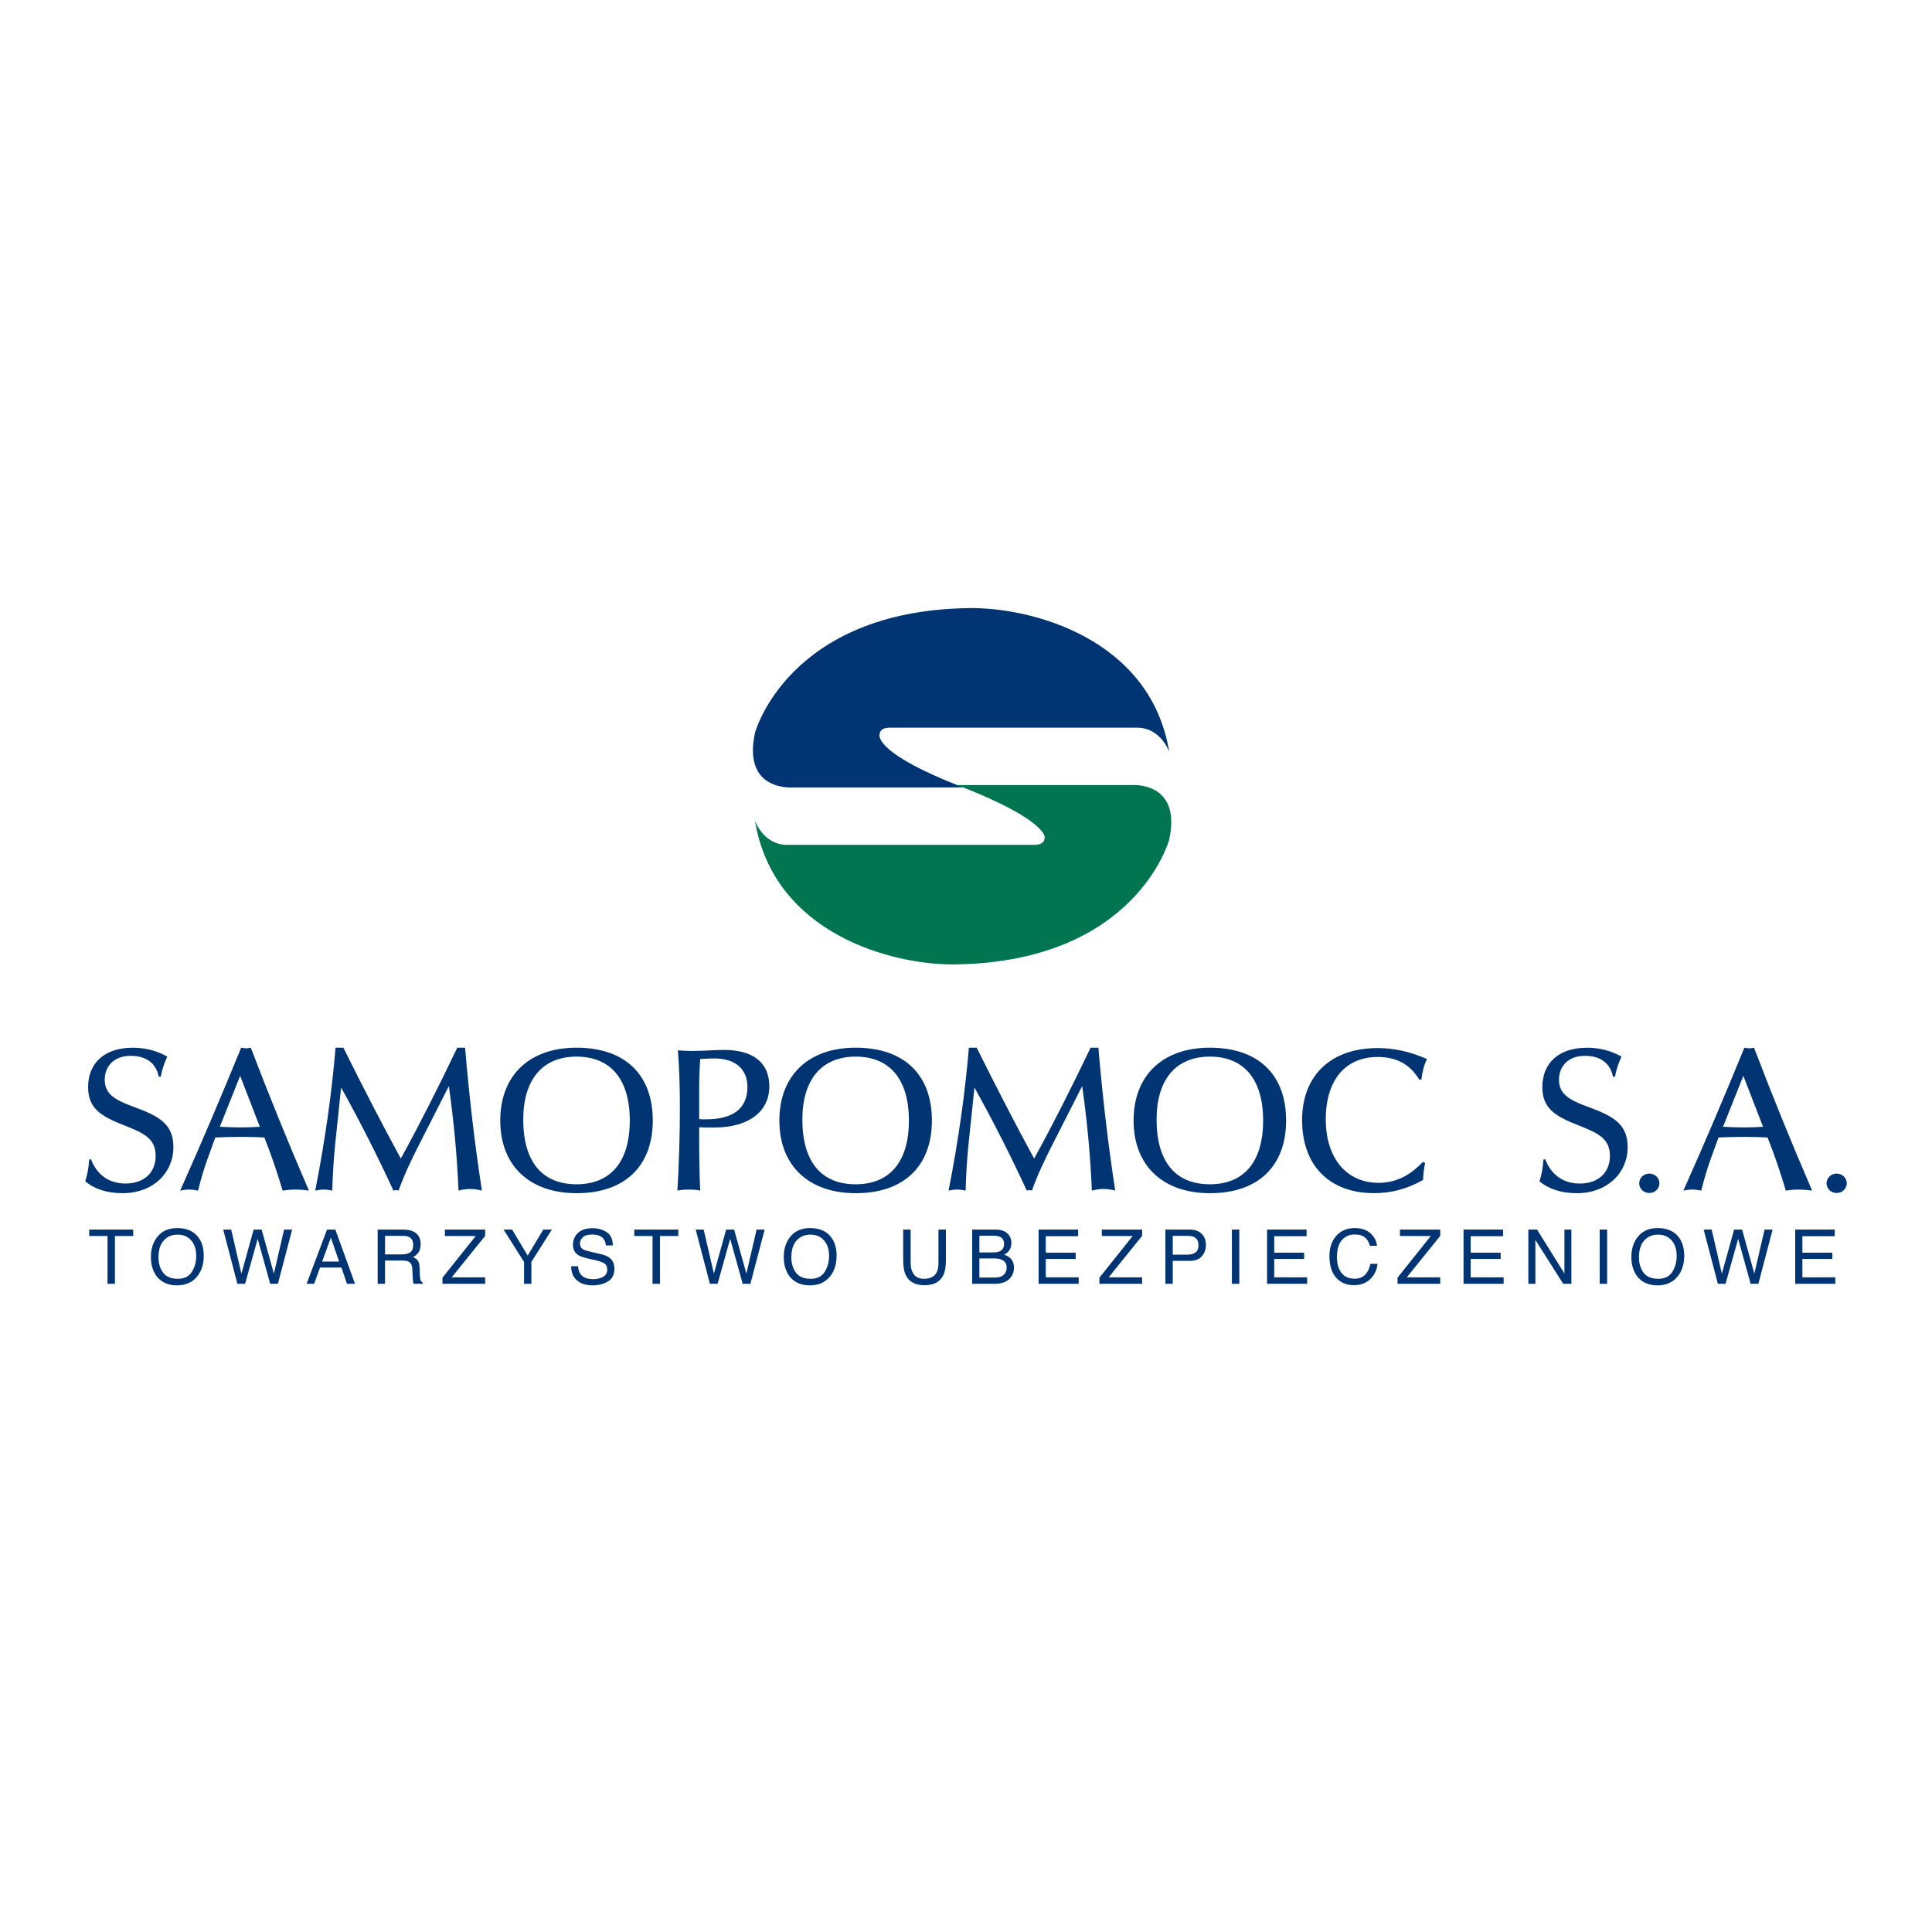 <?xml version="1.0" encoding="utf-8"?>
<!-- Generator: Adobe Illustrator 13.0.0, SVG Export Plug-In . SVG Version: 6.00 Build 14948)  -->
<!DOCTYPE svg PUBLIC "-//W3C//DTD SVG 1.0//EN" "http://www.w3.org/TR/2001/REC-SVG-20010904/DTD/svg10.dtd">
<svg version="1.0" id="Layer_1" xmlns="http://www.w3.org/2000/svg" xmlns:xlink="http://www.w3.org/1999/xlink" x="0px" y="0px"
	 width="192.756px" height="192.756px" viewBox="0 0 192.756 192.756" enable-background="new 0 0 192.756 192.756"
	 xml:space="preserve">
<g>
	<polygon fill-rule="evenodd" clip-rule="evenodd" fill="#FFFFFF" points="0,0 192.756,0 192.756,192.756 0,192.756 0,0 	"/>
	<polygon fill-rule="evenodd" clip-rule="evenodd" fill="#003473" points="8.902,122.674 13.291,122.674 13.291,123.318 
		11.468,123.318 11.468,128.082 10.725,128.082 10.725,123.318 8.902,123.318 8.902,122.674 8.902,122.674 	"/>
	<path fill-rule="evenodd" clip-rule="evenodd" fill="#003473" d="M16.268,126.969c-0.303-0.412-0.455-0.916-0.455-1.516
		c0-0.748,0.177-1.314,0.531-1.699c0.353-0.385,0.81-0.576,1.37-0.576c0.576,0,1.031,0.193,1.364,0.582
		c0.333,0.387,0.499,0.898,0.499,1.535c0,0.602-0.144,1.133-0.433,1.596c-0.288,0.463-0.755,0.695-1.401,0.695
		C17.062,127.586,16.571,127.379,16.268,126.969L16.268,126.969L16.268,126.969L16.268,126.969z M15.6,123.527
		c-0.363,0.521-0.545,1.146-0.545,1.879c0,0.809,0.212,1.479,0.637,2.01c0.477,0.549,1.131,0.824,1.962,0.824
		c0.891,0,1.577-0.314,2.059-0.941c0.41-0.535,0.615-1.207,0.615-2.016c0-0.746-0.18-1.357-0.538-1.836
		c-0.459-0.615-1.166-0.922-2.121-0.922C16.756,122.525,16.066,122.859,15.6,123.527L15.6,123.527L15.6,123.527L15.6,123.527z"/>
	<polygon fill-rule="evenodd" clip-rule="evenodd" fill="#003473" points="22.27,122.674 23.065,122.674 24.085,127.072 
		25.307,122.674 26.103,122.674 27.326,127.072 28.345,122.674 29.148,122.674 27.727,128.082 26.957,128.082 25.709,123.598 
		24.454,128.082 23.684,128.082 22.27,122.674 22.27,122.674 	"/>
	<path fill-rule="evenodd" clip-rule="evenodd" fill="#003473" d="M33.011,123.477l0.821,2.389h-1.694L33.011,123.477
		L33.011,123.477L33.011,123.477z M31.343,128.082l0.585-1.619h2.139l0.548,1.619h0.803l-1.962-5.408h-0.829l-2.036,5.408H31.343
		L31.343,128.082L31.343,128.082z"/>
	<path fill-rule="evenodd" clip-rule="evenodd" fill="#003473" d="M38.414,123.303h1.79l0,0c0.25,0,0.45,0.037,0.6,0.111
		c0.28,0.139,0.42,0.402,0.42,0.787c0,0.359-0.1,0.607-0.3,0.744c-0.2,0.137-0.472,0.205-0.815,0.205l0,0h-1.694V123.303
		L38.414,123.303L38.414,123.303z M38.414,128.082v-2.32h1.668l0,0c0.3,0,0.519,0.033,0.66,0.1c0.245,0.121,0.376,0.357,0.394,0.711
		l0,0l0.044,0.902l0,0c0.01,0.211,0.021,0.354,0.037,0.428c0.015,0.072,0.034,0.133,0.059,0.18l0,0h0.898v-0.121l0,0
		c-0.113-0.049-0.191-0.16-0.236-0.332c-0.027-0.1-0.044-0.254-0.052-0.461l0,0l-0.025-0.725l0,0
		c-0.013-0.314-0.072-0.541-0.179-0.682c-0.106-0.139-0.266-0.252-0.477-0.338c0.24-0.125,0.428-0.291,0.562-0.498
		c0.133-0.205,0.201-0.471,0.201-0.795c0-0.621-0.254-1.047-0.763-1.277c-0.268-0.119-0.607-0.18-1.02-0.18l0,0h-2.504v5.408H38.414
		L38.414,128.082L38.414,128.082z"/>
	<polygon fill-rule="evenodd" clip-rule="evenodd" fill="#003473" points="44.144,128.082 44.144,127.475 47.461,123.318 
		44.387,123.318 44.387,122.674 48.404,122.674 48.404,123.303 45.068,127.438 48.404,127.438 48.404,128.082 44.144,128.082 
		44.144,128.082 	"/>
	<polygon fill-rule="evenodd" clip-rule="evenodd" fill="#003473" points="52.283,125.902 50.24,122.674 51.094,122.674 
		52.647,125.273 54.202,122.674 55.06,122.674 53.016,125.902 53.016,128.082 52.283,128.082 52.283,125.902 52.283,125.902 	"/>
	<path fill-rule="evenodd" clip-rule="evenodd" fill="#003473" d="M56.987,126.336h0.688l0,0c0.018,0.307,0.09,0.557,0.218,0.748
		c0.243,0.359,0.671,0.537,1.285,0.537c0.275,0,0.525-0.039,0.751-0.117c0.437-0.152,0.655-0.424,0.655-0.818
		c0-0.293-0.092-0.504-0.276-0.629c-0.187-0.123-0.479-0.229-0.876-0.32l0,0L58.7,125.57l0,0c-0.479-0.107-0.818-0.227-1.017-0.357
		c-0.344-0.225-0.515-0.562-0.515-1.012c0-0.486,0.167-0.885,0.504-1.197c0.336-0.311,0.813-0.467,1.429-0.467
		c0.567,0,1.049,0.137,1.445,0.41s0.595,0.711,0.595,1.312l0,0h-0.688l0,0c-0.037-0.289-0.116-0.512-0.236-0.666
		c-0.224-0.281-0.603-0.424-1.138-0.424c-0.432,0-0.743,0.092-0.932,0.273s-0.284,0.393-0.284,0.633
		c0,0.266,0.111,0.459,0.332,0.582c0.145,0.078,0.473,0.176,0.983,0.295l0,0l0.759,0.172l0,0c0.366,0.084,0.648,0.197,0.847,0.344
		c0.344,0.252,0.516,0.619,0.516,1.1c0,0.6-0.218,1.027-0.654,1.285c-0.436,0.258-0.942,0.387-1.519,0.387
		c-0.673,0-1.199-0.172-1.58-0.516C57.167,127.383,56.98,126.92,56.987,126.336L56.987,126.336L56.987,126.336L56.987,126.336z"/>
	<polygon fill-rule="evenodd" clip-rule="evenodd" fill="#003473" points="63.282,122.674 67.671,122.674 67.671,123.318 
		65.848,123.318 65.848,128.082 65.104,128.082 65.104,123.318 63.282,123.318 63.282,122.674 63.282,122.674 	"/>
	<polygon fill-rule="evenodd" clip-rule="evenodd" fill="#003473" points="69.411,122.674 70.206,122.674 71.226,127.072 
		72.449,122.674 73.244,122.674 74.466,127.072 75.486,122.674 76.289,122.674 74.868,128.082 74.098,128.082 72.85,123.598 
		71.594,128.082 70.825,128.082 69.411,122.674 69.411,122.674 	"/>
	<path fill-rule="evenodd" clip-rule="evenodd" fill="#003473" d="M79.408,126.969c-0.303-0.412-0.455-0.916-0.455-1.516
		c0-0.748,0.177-1.314,0.53-1.699s0.81-0.576,1.37-0.576c0.577,0,1.032,0.193,1.364,0.582c0.333,0.387,0.499,0.898,0.499,1.535
		c0,0.602-0.145,1.133-0.433,1.596c-0.289,0.463-0.755,0.695-1.401,0.695C80.203,127.586,79.711,127.379,79.408,126.969
		L79.408,126.969L79.408,126.969L79.408,126.969z M78.739,123.527c-0.363,0.521-0.544,1.146-0.544,1.879
		c0,0.809,0.212,1.479,0.637,2.01c0.476,0.549,1.13,0.824,1.963,0.824c0.891,0,1.577-0.314,2.058-0.941
		c0.41-0.535,0.615-1.207,0.615-2.016c0-0.746-0.179-1.357-0.538-1.836c-0.459-0.615-1.166-0.922-2.121-0.922
		C79.896,122.525,79.206,122.859,78.739,123.527L78.739,123.527L78.739,123.527L78.739,123.527z"/>
	<path fill-rule="evenodd" clip-rule="evenodd" fill="#003473" d="M90.113,122.674h0.743v3.342l0,0c0,0.393,0.074,0.721,0.222,0.98
		c0.218,0.393,0.586,0.59,1.104,0.59c0.621,0,1.043-0.213,1.267-0.639c0.12-0.23,0.18-0.541,0.18-0.932l0,0v-3.342h0.744v3.037l0,0
		c0,0.666-0.089,1.178-0.269,1.535c-0.329,0.652-0.95,0.98-1.863,0.98s-1.533-0.328-1.86-0.98c-0.179-0.357-0.269-0.869-0.269-1.535
		l0,0V122.674L90.113,122.674L90.113,122.674z"/>
	<path fill-rule="evenodd" clip-rule="evenodd" fill="#003473" d="M97.713,123.285h1.308l0,0c0.318,0,0.559,0.033,0.721,0.102
		c0.288,0.123,0.431,0.361,0.431,0.715c0,0.352-0.135,0.594-0.404,0.729c-0.172,0.086-0.412,0.129-0.722,0.129l0,0h-1.333V123.285
		L97.713,123.285L97.713,123.285z M97.713,125.553h1.454l0,0c0.307,0,0.554,0.039,0.74,0.113c0.352,0.143,0.526,0.41,0.526,0.803
		c0,0.234-0.06,0.432-0.181,0.598c-0.191,0.26-0.512,0.391-0.96,0.391l0,0h-1.58V125.553L97.713,125.553L97.713,125.553z
		 M99.281,128.082c0.712,0,1.231-0.211,1.558-0.633c0.218-0.283,0.327-0.598,0.327-0.947c0-0.414-0.121-0.74-0.364-0.975
		c-0.137-0.133-0.345-0.252-0.622-0.357c0.189-0.096,0.334-0.201,0.435-0.316c0.193-0.219,0.291-0.498,0.291-0.84
		c0-0.293-0.078-0.551-0.235-0.773c-0.269-0.379-0.719-0.566-1.352-0.566l0,0h-2.324v5.408H99.281L99.281,128.082L99.281,128.082z"
		/>
	<polygon fill-rule="evenodd" clip-rule="evenodd" fill="#003473" points="103.621,128.082 103.621,122.674 107.564,122.674 
		107.564,123.336 104.336,123.336 104.336,124.979 107.321,124.979 107.321,125.604 104.336,125.604 104.336,127.438 
		107.62,127.438 107.62,128.082 103.621,128.082 103.621,128.082 	"/>
	<polygon fill-rule="evenodd" clip-rule="evenodd" fill="#003473" points="109.688,128.082 109.688,127.475 113.005,123.318 
		109.931,123.318 109.931,122.674 113.947,122.674 113.947,123.303 110.611,127.438 113.947,127.438 113.947,128.082 
		109.688,128.082 109.688,128.082 	"/>
	<path fill-rule="evenodd" clip-rule="evenodd" fill="#003473" d="M119.265,124.967c-0.205,0.141-0.473,0.211-0.801,0.211l0,0
		h-1.458v-1.875h1.458l0,0c0.282,0,0.504,0.039,0.666,0.113c0.295,0.143,0.442,0.414,0.442,0.811
		C119.572,124.58,119.47,124.828,119.265,124.967L119.265,124.967L119.265,124.967L119.265,124.967z M117.006,128.082v-2.287h1.701
		l0,0c0.545,0,0.948-0.156,1.211-0.469s0.395-0.682,0.395-1.104c0-0.49-0.147-0.871-0.442-1.143s-0.683-0.406-1.163-0.406l0,0
		h-2.435v5.408H117.006L117.006,128.082L117.006,128.082z"/>
	<polygon fill-rule="evenodd" clip-rule="evenodd" fill="#003473" points="122.906,128.082 122.906,122.674 123.646,122.674 
		123.646,128.082 122.906,128.082 122.906,128.082 	"/>
	<polygon fill-rule="evenodd" clip-rule="evenodd" fill="#003473" points="126.414,128.082 126.414,122.674 130.357,122.674 
		130.357,123.336 127.128,123.336 127.128,124.979 130.114,124.979 130.114,125.604 127.128,125.604 127.128,127.438 
		130.413,127.438 130.413,128.082 126.414,128.082 126.414,128.082 	"/>
	<path fill-rule="evenodd" clip-rule="evenodd" fill="#003473" d="M135.161,122.525c0.685,0,1.216,0.182,1.594,0.541
		c0.378,0.361,0.588,0.771,0.63,1.23l0,0h-0.714l0,0c-0.082-0.348-0.243-0.625-0.484-0.828c-0.242-0.203-0.582-0.307-1.019-0.307
		c-0.533,0-0.963,0.188-1.29,0.562c-0.328,0.375-0.491,0.947-0.491,1.721c0,0.633,0.147,1.146,0.443,1.541
		c0.295,0.395,0.736,0.592,1.323,0.592c0.54,0,0.951-0.207,1.233-0.623c0.15-0.219,0.262-0.506,0.335-0.861l0,0h0.715l0,0
		c-0.064,0.568-0.275,1.047-0.634,1.432c-0.43,0.465-1.009,0.697-1.737,0.697c-0.629,0-1.157-0.191-1.584-0.572
		c-0.562-0.502-0.843-1.279-0.843-2.33c0-0.797,0.211-1.451,0.633-1.963C133.729,122.803,134.358,122.525,135.161,122.525
		L135.161,122.525L135.161,122.525L135.161,122.525z"/>
	<polygon fill-rule="evenodd" clip-rule="evenodd" fill="#003473" points="139.432,128.082 139.432,127.475 142.75,123.318 
		139.675,123.318 139.675,122.674 143.692,122.674 143.692,123.303 140.356,127.438 143.692,127.438 143.692,128.082 
		139.432,128.082 139.432,128.082 	"/>
	<polygon fill-rule="evenodd" clip-rule="evenodd" fill="#003473" points="146.018,128.082 146.018,122.674 149.961,122.674 
		149.961,123.336 146.731,123.336 146.731,124.979 149.719,124.979 149.719,125.604 146.731,125.604 146.731,127.438 
		150.017,127.438 150.017,128.082 146.018,128.082 146.018,128.082 	"/>
	<polygon fill-rule="evenodd" clip-rule="evenodd" fill="#003473" points="159.604,128.082 159.604,122.674 160.344,122.674 
		160.344,128.082 159.604,128.082 159.604,128.082 	"/>
	<path fill-rule="evenodd" clip-rule="evenodd" fill="#003473" d="M163.974,126.969c-0.303-0.412-0.454-0.916-0.454-1.516
		c0-0.748,0.176-1.314,0.53-1.699c0.354-0.385,0.81-0.576,1.369-0.576c0.577,0,1.032,0.193,1.364,0.582
		c0.333,0.387,0.499,0.898,0.499,1.535c0,0.602-0.145,1.133-0.433,1.596c-0.289,0.463-0.756,0.695-1.401,0.695
		C164.769,127.586,164.277,127.379,163.974,126.969L163.974,126.969L163.974,126.969L163.974,126.969z M163.306,123.527
		c-0.363,0.521-0.545,1.146-0.545,1.879c0,0.809,0.212,1.479,0.637,2.01c0.477,0.549,1.131,0.824,1.963,0.824
		c0.892,0,1.577-0.314,2.059-0.941c0.409-0.535,0.614-1.207,0.614-2.016c0-0.746-0.18-1.357-0.537-1.836
		c-0.459-0.615-1.166-0.922-2.121-0.922C164.462,122.525,163.772,122.859,163.306,123.527L163.306,123.527L163.306,123.527
		L163.306,123.527z"/>
	<polygon fill-rule="evenodd" clip-rule="evenodd" fill="#003473" points="169.976,122.674 170.771,122.674 171.791,127.072 
		173.014,122.674 173.809,122.674 175.031,127.072 176.052,122.674 176.854,122.674 175.433,128.082 174.663,128.082 
		173.415,123.598 172.159,128.082 171.39,128.082 169.976,122.674 169.976,122.674 	"/>
	<polygon fill-rule="evenodd" clip-rule="evenodd" fill="#003473" points="179.109,128.082 179.109,122.674 183.053,122.674 
		183.053,123.336 179.824,123.336 179.824,124.979 182.811,124.979 182.811,125.604 179.824,125.604 179.824,127.438 
		183.108,127.438 183.108,128.082 179.109,128.082 179.109,128.082 	"/>
	<polygon fill-rule="evenodd" clip-rule="evenodd" fill="#003473" points="152.485,128.082 152.485,122.674 153.351,122.674 
		156.083,127.055 156.083,122.674 156.778,122.674 156.778,128.082 155.958,128.082 153.186,123.705 153.186,128.082 
		152.485,128.082 152.485,128.082 	"/>
	<path fill-rule="evenodd" clip-rule="evenodd" fill="#003473" d="M12.232,119.045c-1.536,0-2.806-0.41-3.728-1.188
		c0.205-0.631,0.348-1.344,0.389-2.16l0,0l0.184-0.041l0,0c0.594,1.57,1.824,2.426,3.441,2.426c1.864,0,3.012-1.1,3.012-2.752
		c0-1.713-1.127-2.262-3.093-3.037c-2.438-0.938-3.646-1.754-3.646-3.832c0-2.406,1.639-3.928,4.445-3.928
		c1.865,0,3.007,0.641,3.455,0.889c-0.325,0.674-0.529,1.326-0.651,1.998l0,0h-0.204l0,0c-0.265-1.346-1.248-2.08-2.805-2.08
		c-1.577,0-2.581,0.959-2.581,2.387c0,1.467,1.065,2.039,2.97,2.73c2.558,0.939,3.88,1.754,3.88,3.996
		C17.3,117.023,15.264,119.045,12.232,119.045L12.232,119.045L12.232,119.045L12.232,119.045z"/>
	<path fill-rule="evenodd" clip-rule="evenodd" fill="#003473" d="M25.925,112.42c-0.594,0.041-1.229,0.062-1.884,0.062
		c-0.676,0-1.372-0.021-2.11-0.062l0,0l2.028-5.084L25.925,112.42L25.925,112.42L25.925,112.42z M30.821,118.785
		c-2.09-4.826-4.015-9.584-5.797-14.256c-0.144,0.041-0.307,0.061-0.471,0.061c-0.143,0-0.307-0.02-0.491-0.061
		c-1.905,4.65-3.913,9.408-6.083,14.256c0.307-0.061,0.594-0.102,0.901-0.102c0.287,0,0.594,0.041,0.881,0.102
		c0.266-1.082,0.573-2.125,0.922-3.107l0,0l0.798-2.191l0,0c0.901-0.039,1.761-0.061,2.581-0.061c0.799,0,1.577,0.021,2.314,0.061
		c0.676,1.699,1.271,3.459,1.823,5.299c0.41-0.061,0.84-0.102,1.27-0.102C29.899,118.684,30.349,118.725,30.821,118.785
		L30.821,118.785L30.821,118.785L30.821,118.785z"/>
	<path fill-rule="evenodd" clip-rule="evenodd" fill="#003473" d="M157.323,119.045c-1.537,0-2.807-0.41-3.729-1.188
		c0.205-0.631,0.348-1.344,0.39-2.16l0,0l0.184-0.041l0,0c0.594,1.57,1.823,2.426,3.441,2.426c1.864,0,3.012-1.1,3.012-2.752
		c0-1.713-1.127-2.262-3.094-3.037c-2.438-0.938-3.646-1.754-3.646-3.832c0-2.406,1.639-3.928,4.444-3.928
		c1.864,0,3.007,0.641,3.454,0.889c-0.325,0.674-0.528,1.326-0.65,1.998l0,0h-0.204l0,0c-0.265-1.346-1.247-2.08-2.804-2.08
		c-1.577,0-2.581,0.959-2.581,2.387c0,1.467,1.064,2.039,2.97,2.73c2.558,0.939,3.881,1.754,3.881,3.996
		C162.392,117.023,160.354,119.045,157.323,119.045L157.323,119.045L157.323,119.045L157.323,119.045z"/>
	<path fill-rule="evenodd" clip-rule="evenodd" fill="#003473" d="M175.9,112.42c-0.594,0.041-1.229,0.062-1.885,0.062
		c-0.675,0-1.372-0.021-2.109-0.062l0,0l2.028-5.084L175.9,112.42L175.9,112.42L175.9,112.42z M180.796,118.785
		c-2.089-4.826-4.015-9.584-5.797-14.256c-0.144,0.041-0.307,0.061-0.471,0.061c-0.144,0-0.308-0.02-0.491-0.061
		c-1.905,4.65-3.913,9.408-6.084,14.256c0.308-0.061,0.595-0.102,0.901-0.102c0.287,0,0.594,0.041,0.881,0.102
		c0.267-1.082,0.573-2.125,0.922-3.107l0,0l0.799-2.191l0,0c0.901-0.039,1.762-0.061,2.581-0.061c0.799,0,1.577,0.021,2.313,0.061
		c0.677,1.699,1.271,3.459,1.823,5.299c0.41-0.061,0.84-0.102,1.271-0.102C179.874,118.684,180.325,118.725,180.796,118.785
		L180.796,118.785L180.796,118.785L180.796,118.785z"/>
	<path fill-rule="evenodd" clip-rule="evenodd" fill="#003473" d="M46.912,118.623c-0.369,0-0.757,0.061-1.167,0.162
		c-0.143-3.48-0.471-6.943-0.962-10.426l0,0l-2.928,5.758l0,0c-0.86,1.68-1.576,3.217-2.088,4.668
		c-0.082-0.039-0.164-0.039-0.246-0.039s-0.164,0-0.267,0.039c-1.597-3.459-3.337-6.902-5.221-10.283l0,0l-0.594,5.676l0,0
		c-0.144,1.436-0.246,2.971-0.288,4.607c-0.286-0.061-0.573-0.102-0.859-0.102s-0.553,0.041-0.839,0.102
		c1.003-5.1,1.658-9.873,2.027-14.256l0,0h0.778l0,0c2.047,4.115,3.951,7.805,5.733,11.062c1.843-3.359,3.707-7.027,5.631-11.062
		l0,0H46.4l0,0c0.41,4.854,0.963,9.607,1.679,14.256C47.69,118.684,47.301,118.623,46.912,118.623L46.912,118.623L46.912,118.623
		L46.912,118.623z"/>
	<path fill-rule="evenodd" clip-rule="evenodd" fill="#003473" d="M62.834,111.797c0,4.104-1.902,6.359-5.315,6.359
		c-3.434,0-5.315-2.256-5.315-6.461c0-3.98,1.921-6.277,5.315-6.277C60.933,105.418,62.834,107.695,62.834,111.797L62.834,111.797
		L62.834,111.797L62.834,111.797z M65.127,111.797c0-4.574-2.764-7.268-7.608-7.268c-4.743,0-7.608,2.797-7.608,7.268
		c0,4.451,2.866,7.248,7.629,7.248C62.323,119.045,65.127,116.352,65.127,111.797L65.127,111.797L65.127,111.797L65.127,111.797z"/>
	<path fill-rule="evenodd" clip-rule="evenodd" fill="#003473" d="M74.57,108.453c0,2.115-1.393,3.223-4.159,3.223
		c-0.205,0-0.43,0-0.655-0.02l0,0v-3.203l0,0c0-0.533,0.02-1.479,0.102-2.791c0.635-0.041,1.127-0.062,1.414-0.062
		C73.403,105.6,74.57,106.688,74.57,108.453L74.57,108.453L74.57,108.453L74.57,108.453z M76.755,108.393
		c0-2.342-1.572-3.643-4.541-3.643c-0.942,0-1.987,0.104-3.154,0.104c-0.451,0-0.942-0.02-1.434-0.062
		c0.144,1.629,0.205,3.518,0.205,5.674c0,2.822-0.082,5.604-0.246,8.32c0.389-0.08,0.758-0.102,1.147-0.102
		c0.368,0,0.758,0.021,1.126,0.102c-0.082-1.939-0.102-3.473-0.102-4.598l0,0v-1.717l0,0c0.594,0.02,1.085,0.02,1.516,0.02
		C74.734,112.49,76.755,110.875,76.755,108.393L76.755,108.393L76.755,108.393L76.755,108.393z"/>
	<path fill-rule="evenodd" clip-rule="evenodd" fill="#003473" d="M90.681,111.797c0,4.104-1.901,6.359-5.315,6.359
		c-3.435,0-5.315-2.256-5.315-6.461c0-3.98,1.921-6.277,5.315-6.277C88.78,105.418,90.681,107.695,90.681,111.797L90.681,111.797
		L90.681,111.797L90.681,111.797z M92.975,111.797c0-4.574-2.764-7.268-7.608-7.268c-4.743,0-7.609,2.797-7.609,7.268
		c0,4.451,2.866,7.248,7.629,7.248C90.17,119.045,92.975,116.352,92.975,111.797L92.975,111.797L92.975,111.797L92.975,111.797z"/>
	<path fill-rule="evenodd" clip-rule="evenodd" fill="#003473" d="M110.101,118.623c-0.369,0-0.758,0.061-1.167,0.162
		c-0.145-3.48-0.472-6.943-0.963-10.426l0,0l-2.929,5.758l0,0c-0.859,1.68-1.576,3.217-2.088,4.668
		c-0.082-0.039-0.164-0.039-0.246-0.039s-0.163,0-0.266,0.039c-1.598-3.459-3.338-6.902-5.222-10.283l0,0l-0.593,5.676l0,0
		c-0.144,1.436-0.246,2.971-0.287,4.607c-0.287-0.061-0.573-0.102-0.86-0.102c-0.287,0-0.553,0.041-0.84,0.102
		c1.003-5.1,1.659-9.873,2.027-14.256l0,0h0.778l0,0c2.047,4.115,3.952,7.805,5.732,11.062c1.844-3.359,3.707-7.027,5.632-11.062
		l0,0h0.777l0,0c0.41,4.854,0.963,9.607,1.68,14.256C110.878,118.684,110.489,118.623,110.101,118.623L110.101,118.623
		L110.101,118.623L110.101,118.623z"/>
	<path fill-rule="evenodd" clip-rule="evenodd" fill="#003473" d="M126.022,111.797c0,4.104-1.901,6.359-5.315,6.359
		c-3.435,0-5.315-2.256-5.315-6.461c0-3.98,1.922-6.277,5.315-6.277C124.121,105.418,126.022,107.695,126.022,111.797
		L126.022,111.797L126.022,111.797L126.022,111.797z M128.315,111.797c0-4.574-2.764-7.268-7.608-7.268
		c-4.742,0-7.608,2.797-7.608,7.268c0,4.451,2.866,7.248,7.629,7.248C125.511,119.045,128.315,116.352,128.315,111.797
		L128.315,111.797L128.315,111.797L128.315,111.797z"/>
	<path fill-rule="evenodd" clip-rule="evenodd" fill="#003473" d="M141.816,107.705h-0.226l0,0c-0.921-1.533-2.272-2.25-4.136-2.25
		c-3.215,0-5.181,2.291-5.181,6.217c0,3.928,2.109,6.34,5.263,6.34c1.679,0,3.112-0.695,4.423-2.086l0,0l0.225,0.102l0,0
		c-0.122,0.572-0.184,1.125-0.204,1.697c-1.577,0.885-3.153,1.316-4.874,1.316c-4.483,0-7.195-2.768-7.195-7.287
		c0-4.459,2.875-7.188,7.544-7.188c1.638,0,3.235,0.363,4.914,1.094C142.062,106.273,141.898,106.969,141.816,107.705
		L141.816,107.705L141.816,107.705L141.816,107.705z"/>
	<path fill-rule="evenodd" clip-rule="evenodd" fill="#003473" d="M164.552,117.088c-0.557,0-1.008,0.434-1.008,0.969
		s0.451,0.969,1.008,0.969s1.008-0.434,1.008-0.969S165.108,117.088,164.552,117.088L164.552,117.088L164.552,117.088
		L164.552,117.088z"/>
	<path fill-rule="evenodd" clip-rule="evenodd" fill="#003473" d="M183.244,117.088c-0.557,0-1.008,0.434-1.008,0.969
		s0.451,0.969,1.008,0.969s1.008-0.434,1.008-0.969S183.801,117.088,183.244,117.088L183.244,117.088L183.244,117.088
		L183.244,117.088z"/>
	<path fill-rule="evenodd" clip-rule="evenodd" fill="#003473" d="M79.25,78.562h16.855l-0.56-0.218l0,0
		c-7.658-3.015-7.802-4.712-7.802-4.972c0-0.844,0.955-0.772,1.214-0.772c0,0,23.432,0,24.491,0c2.377,0,3.204,2.408,3.204,2.408
		c-1.865-11.34-13.78-14.433-20.007-14.338C78.584,60.942,75.323,73.12,75.323,73.12c-1.28,5.924,3.837,5.442,3.837,5.442l0,0H79.25
		L79.25,78.562L79.25,78.562z"/>
	<path fill-rule="evenodd" clip-rule="evenodd" fill="#007550" d="M112.726,78.327H95.87h-0.579l0,0
		c0.412,0.088,0.814,0.235,0.814,0.235c7.587,2.998,8.126,4.696,8.126,4.956c0,0.844-0.954,0.772-1.213,0.772c0,0-23.432,0-24.492,0
		c-2.376,0-3.204-2.409-3.204-2.409c1.866,11.34,13.779,14.433,20.008,14.339c18.06-0.274,21.322-12.451,21.322-12.451
		c1.279-5.923-3.838-5.442-3.838-5.442l0,0H112.726L112.726,78.327L112.726,78.327z"/>
</g>
</svg>
